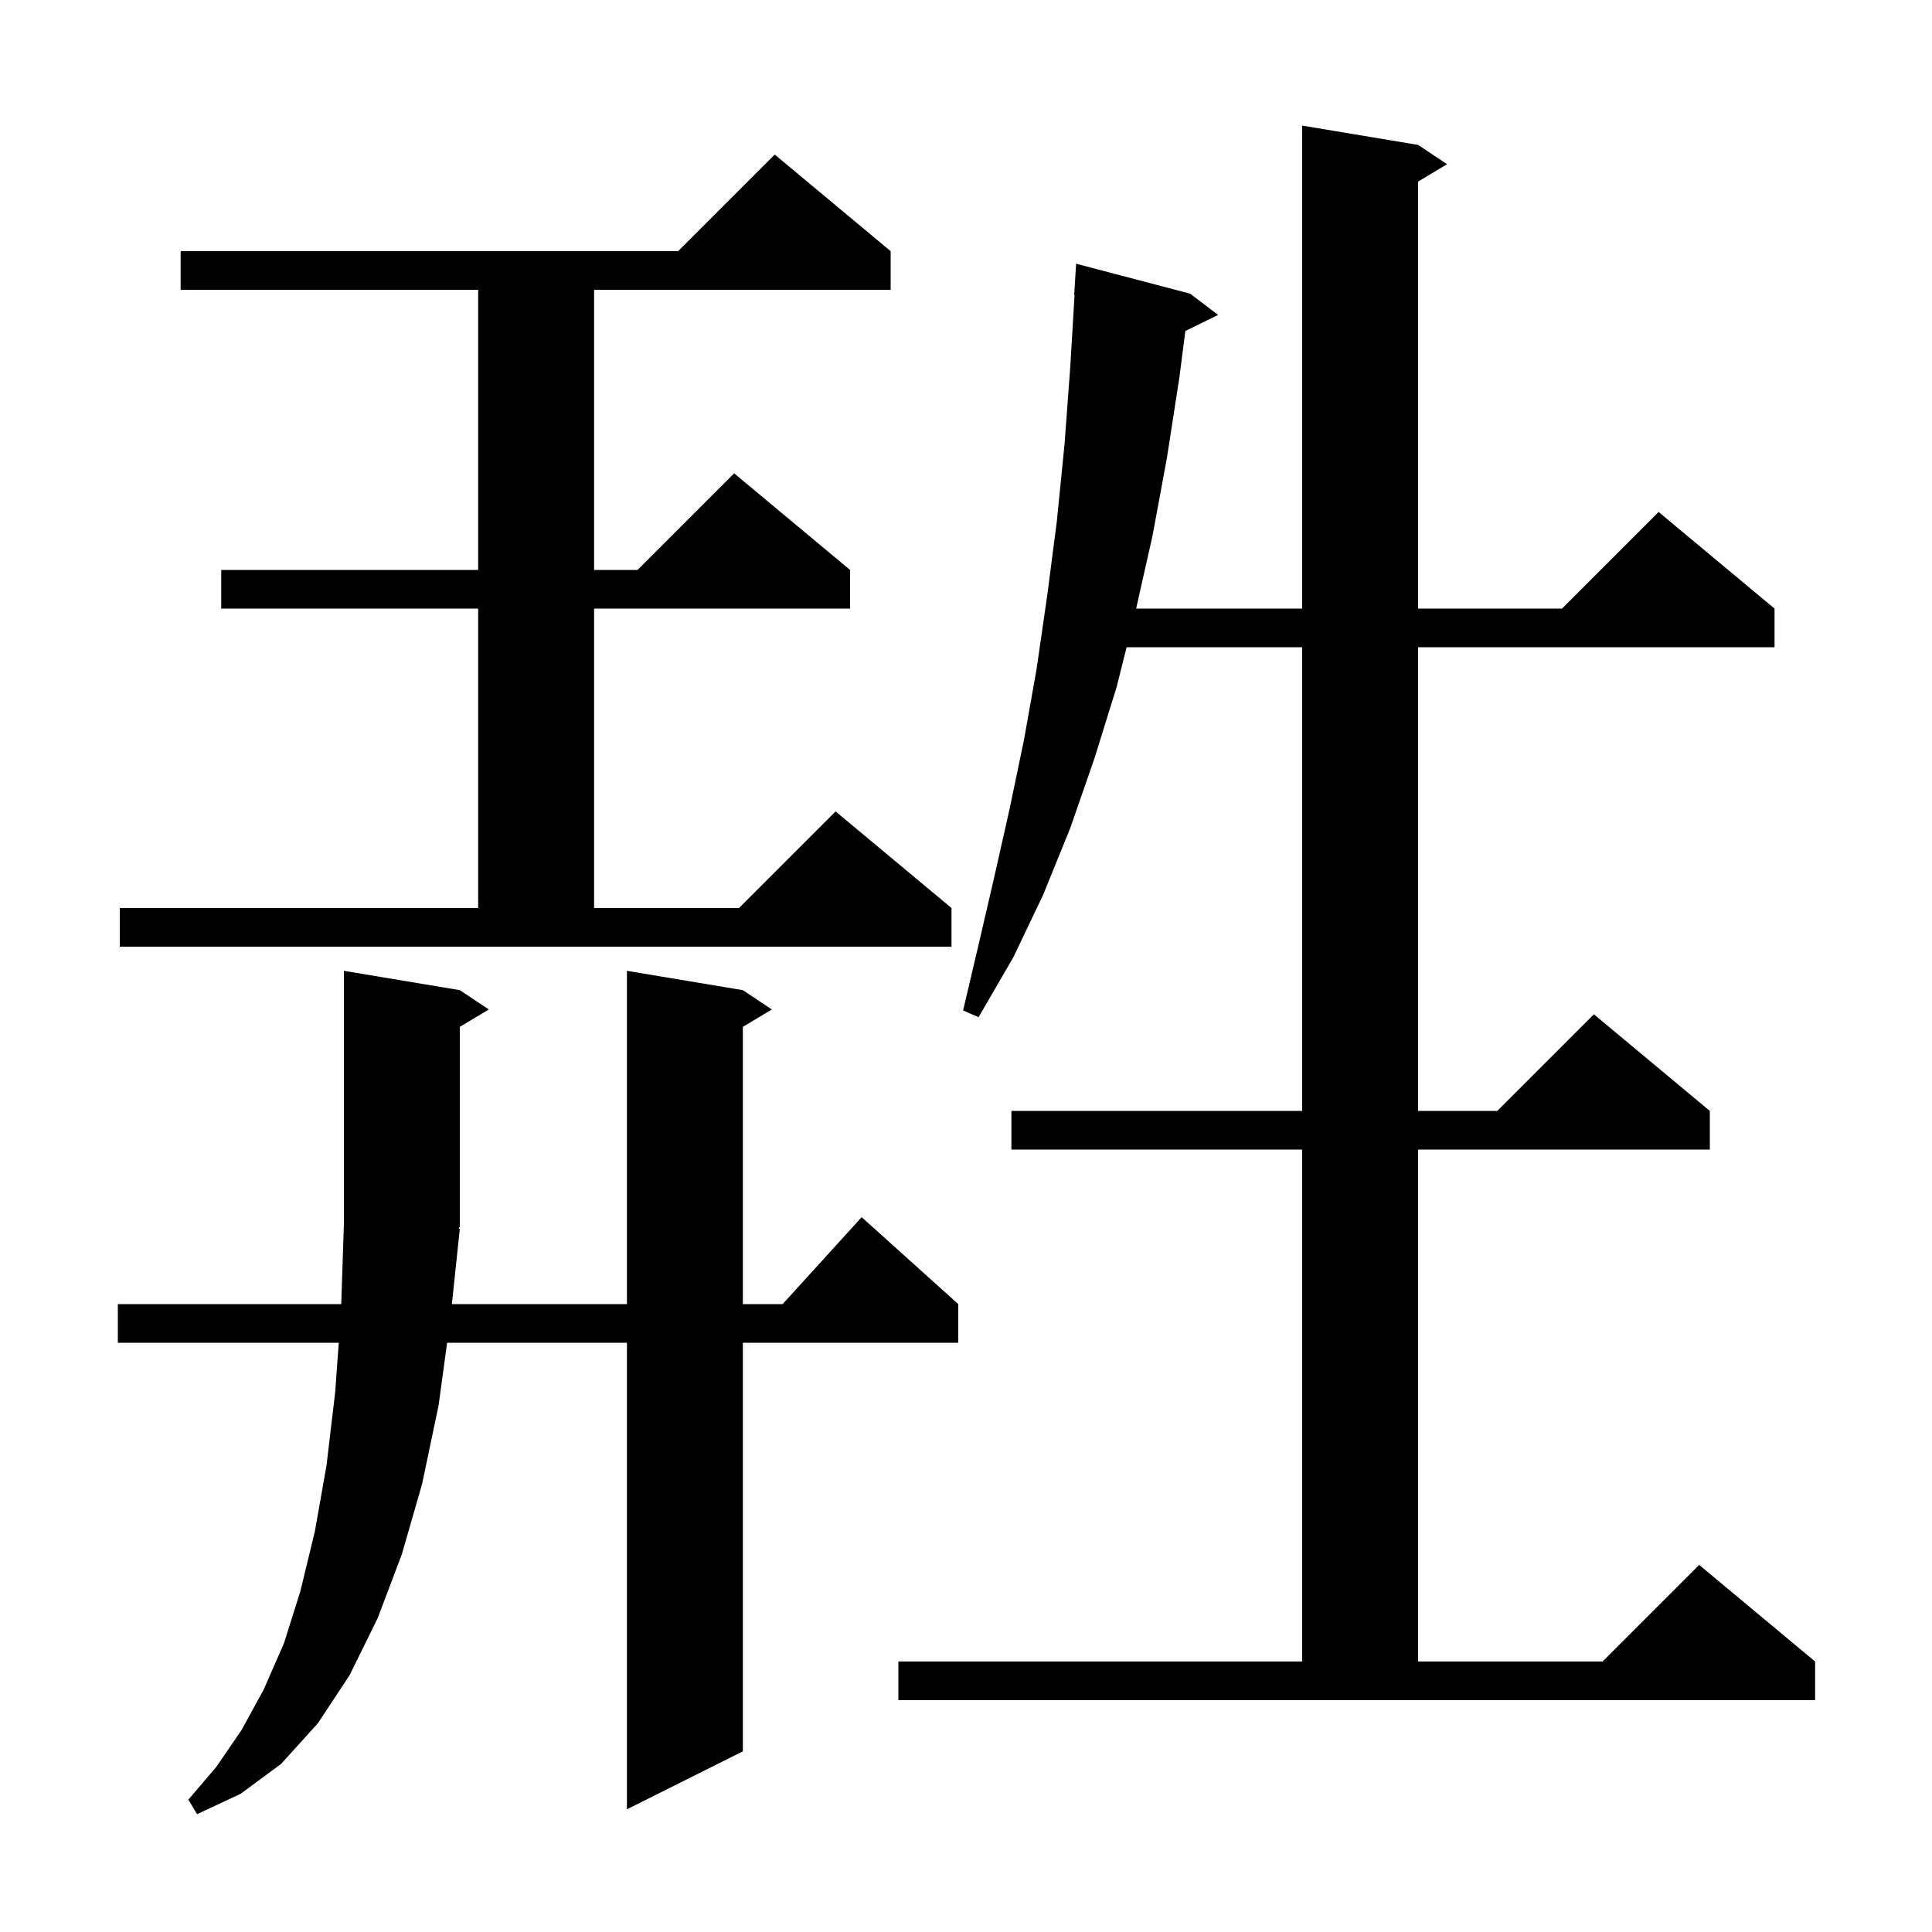 <svg xmlns="http://www.w3.org/2000/svg" xmlns:xlink="http://www.w3.org/1999/xlink" version="1.1" baseProfile="full" viewBox="0 0 200 200" width="200" height="200"><g fill="currentColor"><path d="M 47.6 127.2 L 46.779 135.0 L 64.9 135.0 L 64.9 100.5 L 76.9 102.5 L 79.9 104.5 L 76.9 106.3 L 76.9 135.0 L 81.018 135.0 L 89.2 126.0 L 99.2 135.0 L 99.2 139.0 L 76.9 139.0 L 76.9 181.3 L 64.9 187.3 L 64.9 139.0 L 46.286 139.0 L 45.4 145.5 L 43.7 153.6 L 41.6 160.9 L 39.1 167.5 L 36.2 173.4 L 32.9 178.4 L 29.1 182.6 L 24.9 185.7 L 20.4 187.8 L 19.5 186.3 L 22.4 182.9 L 25.0 179.1 L 27.3 174.9 L 29.4 170.1 L 31.1 164.7 L 32.6 158.5 L 33.8 151.7 L 34.7 144.1 L 35.069 139.0 L 12.2 139.0 L 12.2 135.0 L 35.326 135.0 L 35.6 126.7 L 35.6 100.5 L 47.6 102.5 L 50.6 104.5 L 47.6 106.3 L 47.6 127.0 L 47.47 127.195 Z M 93.0 172.0 L 134.8 172.0 L 134.8 119.0 L 104.7 119.0 L 104.7 115.0 L 134.8 115.0 L 134.8 67.0 L 116.625 67.0 L 115.6 71.1 L 113.3 78.5 L 110.8 85.7 L 108.0 92.6 L 104.9 99.1 L 101.3 105.3 L 99.7 104.6 L 101.3 97.8 L 102.9 90.9 L 104.5 83.8 L 106.0 76.6 L 107.3 69.3 L 108.4 61.7 L 109.4 54.0 L 110.2 46.0 L 110.8 37.9 L 111.24 30.5 L 111.2 30.5 L 111.4 27.3 L 123.2 30.4 L 126.1 32.6 L 122.706 34.265 L 122.1 39.0 L 120.8 47.4 L 119.3 55.5 L 117.612 63.0 L 134.8 63.0 L 134.8 13.0 L 146.8 15.0 L 149.8 17.0 L 146.8 18.8 L 146.8 63.0 L 161.7 63.0 L 171.7 53.0 L 183.7 63.0 L 183.7 67.0 L 146.8 67.0 L 146.8 115.0 L 155.0 115.0 L 165.0 105.0 L 177.0 115.0 L 177.0 119.0 L 146.8 119.0 L 146.8 172.0 L 165.9 172.0 L 175.9 162.0 L 187.9 172.0 L 187.9 176.0 L 93.0 176.0 Z M 12.4 94.0 L 49.5 94.0 L 49.5 63.0 L 22.9 63.0 L 22.9 59.0 L 49.5 59.0 L 49.5 30.0 L 18.7 30.0 L 18.7 26.0 L 70.2 26.0 L 80.2 16.0 L 92.2 26.0 L 92.2 30.0 L 61.5 30.0 L 61.5 59.0 L 66.0 59.0 L 76.0 49.0 L 88.0 59.0 L 88.0 63.0 L 61.5 63.0 L 61.5 94.0 L 76.5 94.0 L 86.5 84.0 L 98.5 94.0 L 98.5 98.0 L 12.4 98.0 Z "/></g></svg>